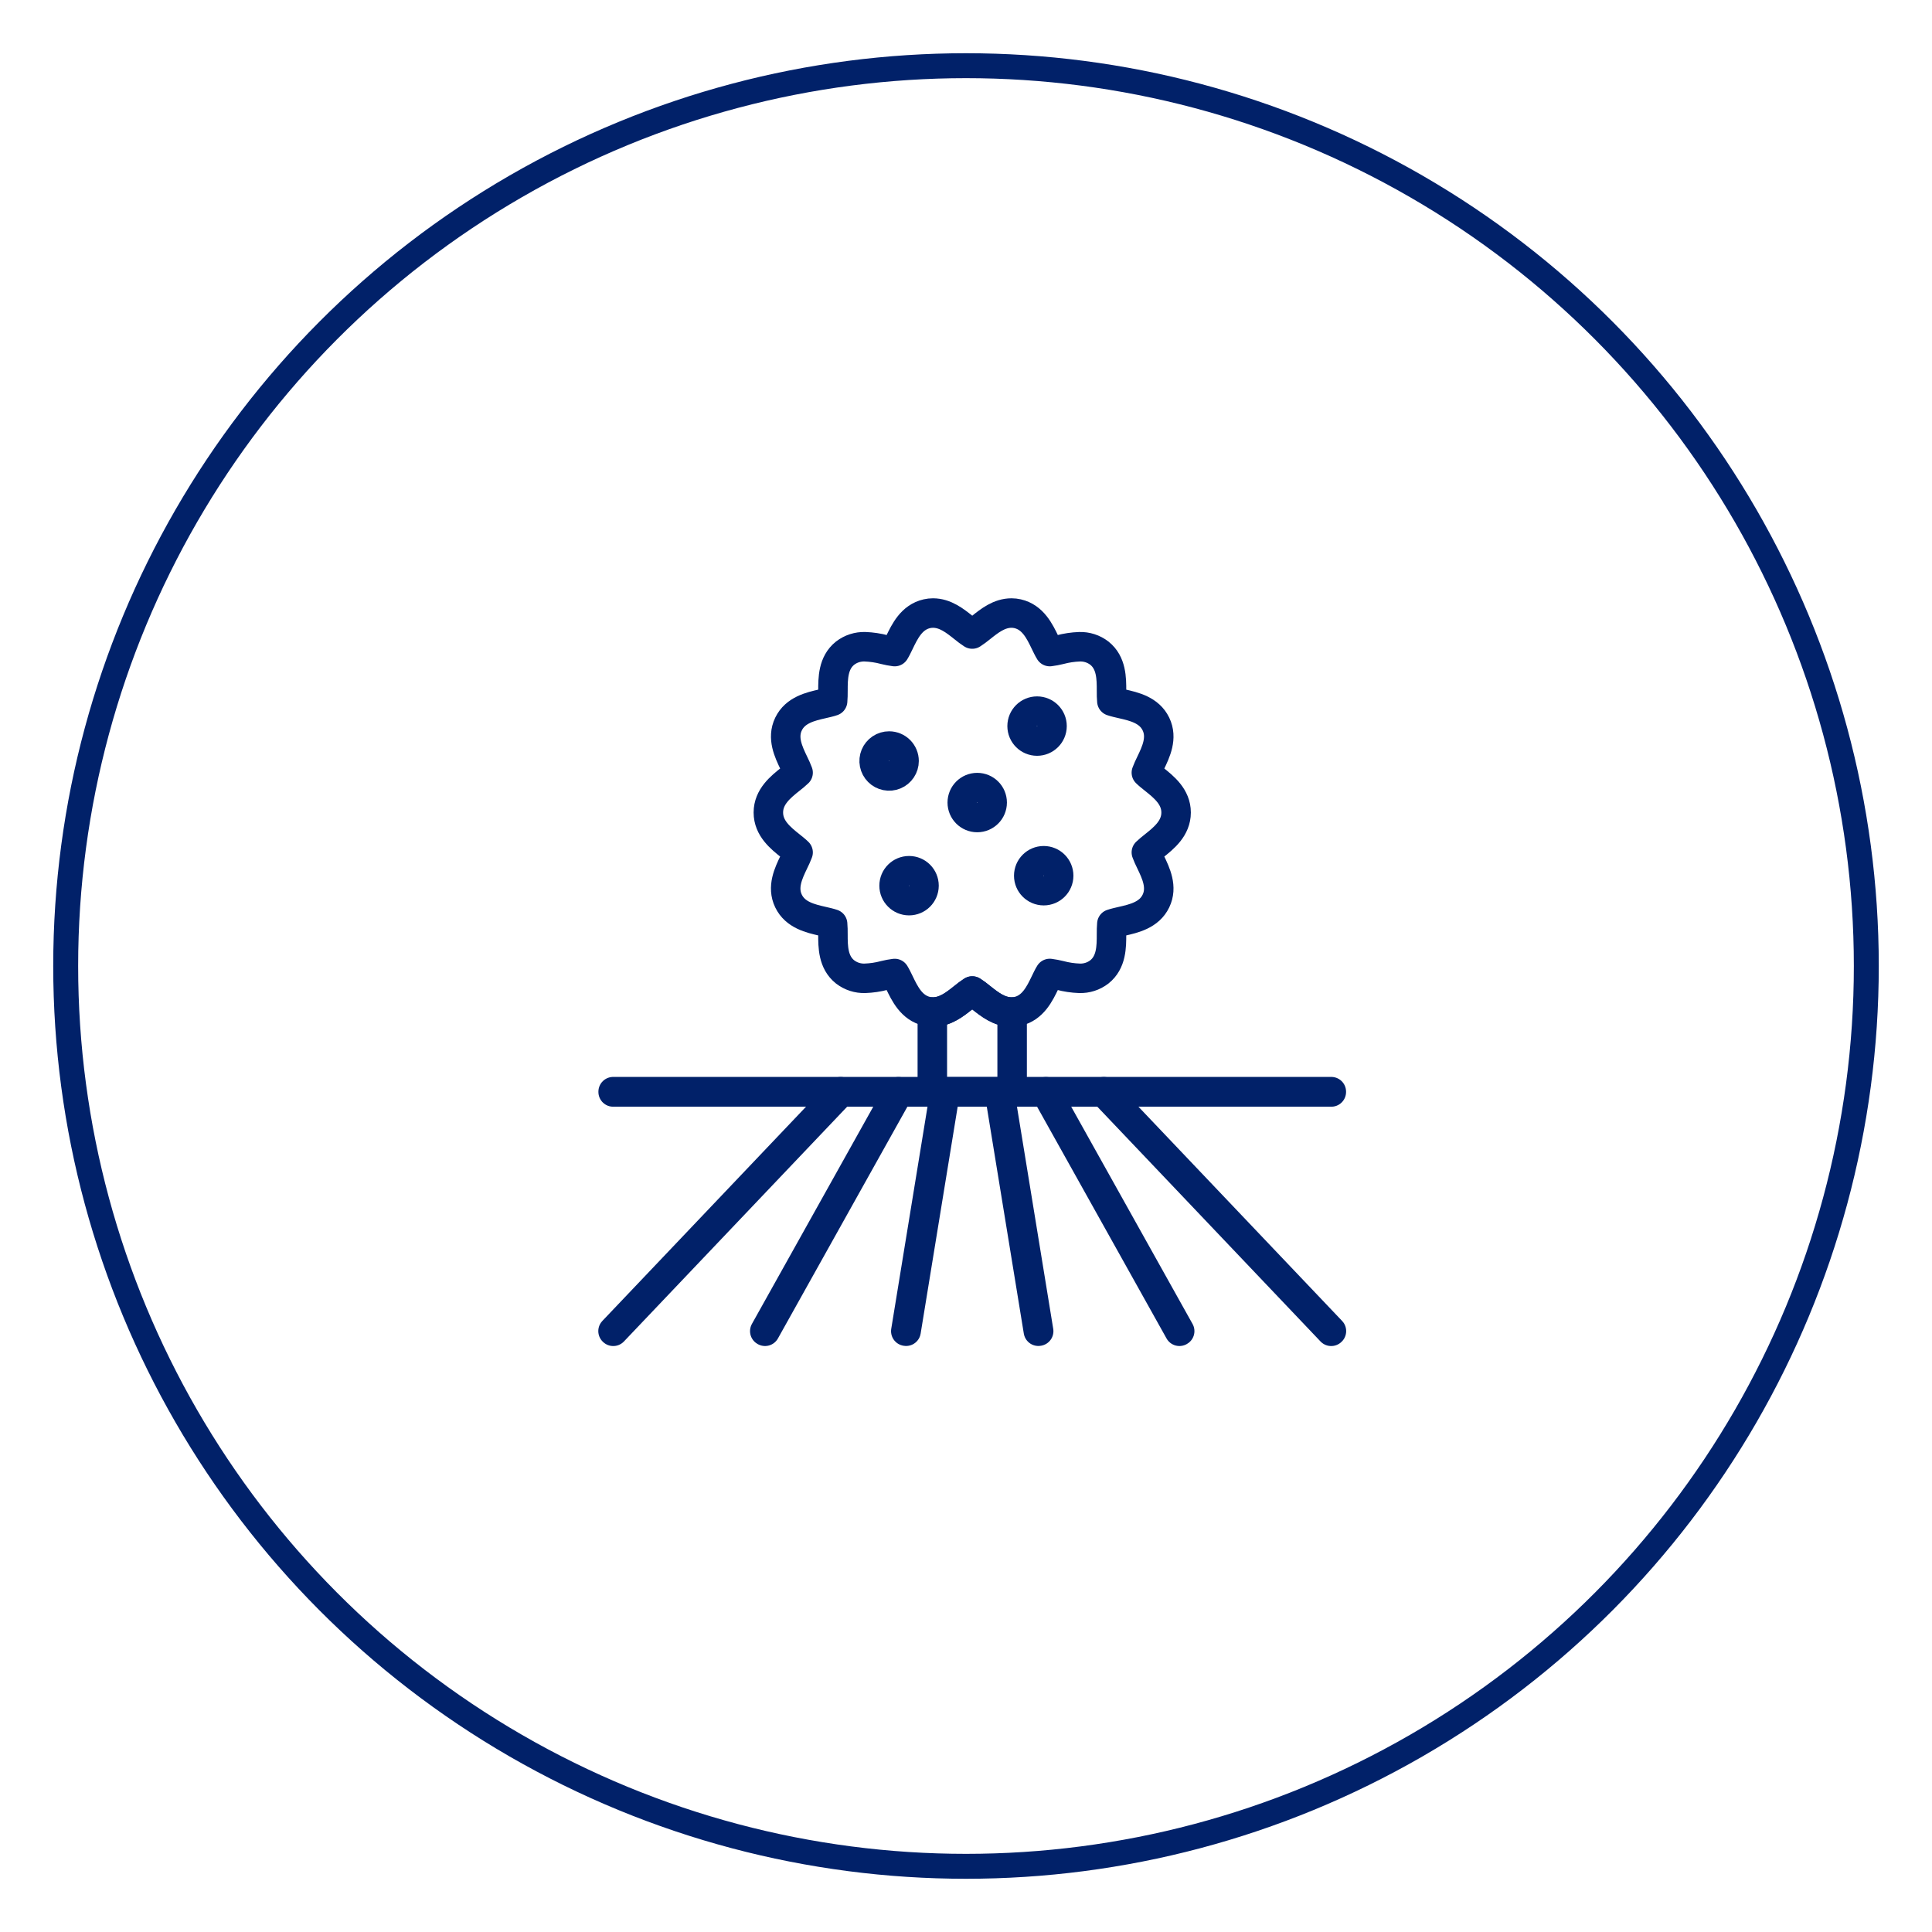 <svg width="155" height="155" viewBox="0 0 155 155" fill="none" xmlns="http://www.w3.org/2000/svg">
<circle cx="77.5" cy="77.5" r="72.23" stroke="#012169" stroke-width="2"/>
<g clip-path="url(#clip0_119_5)">
<path d="M81.15 81.192C80.163 81.192 79.384 80.571 78.697 80.024C78.475 79.838 78.242 79.666 78 79.507C77.757 79.666 77.525 79.838 77.302 80.023C76.615 80.571 75.836 81.192 74.85 81.192C74.685 81.192 74.521 81.173 74.36 81.137C73.132 80.858 72.588 79.726 72.151 78.817C72.043 78.594 71.894 78.283 71.779 78.101C71.503 78.136 71.23 78.187 70.96 78.255C70.449 78.391 69.924 78.469 69.396 78.488C68.82 78.507 68.256 78.325 67.799 77.973C66.825 77.196 66.825 75.949 66.825 74.948C66.83 74.672 66.821 74.397 66.798 74.122C66.589 74.048 66.236 73.968 66.004 73.915C65.025 73.692 63.806 73.415 63.261 72.287C62.722 71.17 63.259 70.052 63.691 69.154C63.817 68.904 63.931 68.647 64.03 68.386C63.88 68.235 63.612 68.022 63.42 67.869C62.629 67.239 61.644 66.454 61.644 65.187C61.644 63.921 62.629 63.136 63.42 62.505C63.612 62.353 63.879 62.14 64.03 61.989C63.93 61.727 63.818 61.471 63.692 61.22C63.26 60.322 62.723 59.204 63.262 58.087C63.806 56.959 65.026 56.682 66.006 56.459C66.237 56.407 66.59 56.326 66.799 56.252C66.821 55.978 66.83 55.703 66.826 55.427C66.826 54.425 66.826 53.179 67.801 52.4C68.257 52.049 68.821 51.868 69.397 51.886C69.925 51.906 70.45 51.984 70.961 52.12C71.23 52.187 71.503 52.24 71.778 52.276C71.894 52.094 72.044 51.782 72.151 51.558C72.588 50.649 73.133 49.517 74.362 49.238C74.522 49.201 74.686 49.183 74.85 49.183C75.837 49.183 76.616 49.804 77.303 50.352C77.525 50.537 77.758 50.709 78 50.867C78.242 50.709 78.475 50.536 78.698 50.352C79.385 49.804 80.164 49.183 81.15 49.183C81.315 49.183 81.478 49.201 81.638 49.238C82.868 49.517 83.412 50.649 83.849 51.559C83.957 51.781 84.106 52.092 84.221 52.275C84.497 52.24 84.77 52.188 85.04 52.121C85.551 51.985 86.076 51.906 86.604 51.887C87.18 51.868 87.743 52.05 88.2 52.401C89.175 53.179 89.175 54.427 89.175 55.428C89.17 55.704 89.179 55.979 89.202 56.253C89.41 56.327 89.763 56.407 89.994 56.46C90.975 56.682 92.195 56.959 92.739 58.088C93.277 59.206 92.74 60.323 92.309 61.22C92.183 61.47 92.07 61.727 91.97 61.989C92.121 62.141 92.388 62.353 92.579 62.506C93.371 63.136 94.356 63.921 94.356 65.187C94.356 66.454 93.371 67.239 92.579 67.87C92.388 68.023 92.121 68.236 91.97 68.386C92.069 68.648 92.182 68.905 92.308 69.155C92.74 70.053 93.277 71.171 92.738 72.288C92.194 73.416 90.974 73.693 89.994 73.916C89.763 73.969 89.41 74.049 89.201 74.123C89.179 74.397 89.17 74.673 89.174 74.948C89.174 75.95 89.174 77.197 88.198 77.975C87.742 78.326 87.178 78.507 86.603 78.488C86.075 78.469 85.55 78.391 85.039 78.255C84.77 78.188 84.497 78.135 84.222 78.099C84.106 78.28 83.956 78.594 83.849 78.817C83.412 79.726 82.867 80.858 81.638 81.138C81.478 81.174 81.314 81.192 81.15 81.192Z" stroke="#012169" stroke-width="2.366" stroke-linecap="round" stroke-linejoin="round"/>
<path d="M78.697 80.024C78.475 79.838 78.242 79.666 78 79.507C77.758 79.666 77.525 79.838 77.302 80.023C76.615 80.571 75.836 81.192 74.85 81.192C74.833 81.192 74.816 81.186 74.799 81.186V87.594H81.201V81.186C81.183 81.187 81.167 81.192 81.15 81.192C80.163 81.192 79.384 80.571 78.697 80.024Z" stroke="#012169" stroke-width="2.366" stroke-linecap="round" stroke-linejoin="round"/>
<path d="M72.532 61.053C72.532 61.291 72.461 61.523 72.329 61.72C72.198 61.917 72.01 62.071 71.791 62.162C71.572 62.253 71.33 62.277 71.097 62.23C70.864 62.184 70.65 62.07 70.483 61.902C70.315 61.734 70.201 61.52 70.154 61.287C70.108 61.054 70.132 60.813 70.222 60.594C70.313 60.374 70.467 60.187 70.665 60.055C70.862 59.923 71.094 59.853 71.331 59.853C71.65 59.853 71.955 59.979 72.18 60.204C72.405 60.429 72.532 60.735 72.532 61.053Z" stroke="#012169" stroke-width="2.366" stroke-linecap="round" stroke-linejoin="round"/>
<path d="M83.201 59.453C83.864 59.453 84.402 58.915 84.402 58.252C84.402 57.589 83.864 57.052 83.201 57.052C82.538 57.052 82.001 57.589 82.001 58.252C82.001 58.915 82.538 59.453 83.201 59.453Z" stroke="#012169" stroke-width="2.366" stroke-linecap="round" stroke-linejoin="round"/>
<path d="M72.932 72.256C73.595 72.256 74.132 71.719 74.132 71.056C74.132 70.393 73.595 69.856 72.932 69.856C72.269 69.856 71.731 70.393 71.731 71.056C71.731 71.719 72.269 72.256 72.932 72.256Z" stroke="#012169" stroke-width="2.366" stroke-linecap="round" stroke-linejoin="round"/>
<path d="M78.4 65.588C79.063 65.588 79.6 65.05 79.6 64.388C79.6 63.724 79.063 63.187 78.4 63.187C77.737 63.187 77.2 63.724 77.2 64.388C77.2 65.05 77.737 65.588 78.4 65.588Z" stroke="#012169" stroke-width="2.366" stroke-linecap="round" stroke-linejoin="round"/>
<path d="M83.735 71.456C84.398 71.456 84.935 70.919 84.935 70.256C84.935 69.593 84.398 69.055 83.735 69.055C83.072 69.055 82.534 69.593 82.534 70.256C82.534 70.919 83.072 71.456 83.735 71.456Z" stroke="#012169" stroke-width="2.366" stroke-linecap="round" stroke-linejoin="round"/>
<path d="M106.808 87.582H49.192V87.606H106.808V87.582Z" stroke="#012169" stroke-width="2.366" stroke-linecap="round" stroke-linejoin="round"/>
<path d="M49.2 106.807L49.183 106.791L67.442 87.586L67.46 87.602L49.2 106.807Z" stroke="#012169" stroke-width="2.366" stroke-linecap="round" stroke-linejoin="round"/>
<path d="M61.378 106.805L61.357 106.793L72.085 87.588L72.106 87.6L61.378 106.805Z" stroke="#012169" stroke-width="2.366" stroke-linecap="round" stroke-linejoin="round"/>
<path d="M72.693 106.801L72.67 106.797L75.805 87.592L75.828 87.596L72.693 106.801Z" stroke="#012169" stroke-width="2.366" stroke-linecap="round" stroke-linejoin="round"/>
<path d="M94.622 106.805L83.894 87.6L83.915 87.588L94.643 106.793L94.622 106.805Z" stroke="#012169" stroke-width="2.366" stroke-linecap="round" stroke-linejoin="round"/>
<path d="M106.799 106.807L88.54 87.602L88.558 87.586L106.817 106.791L106.799 106.807Z" stroke="#012169" stroke-width="2.366" stroke-linecap="round" stroke-linejoin="round"/>
<path d="M83.306 106.801L80.172 87.596L80.195 87.592L83.33 106.797L83.306 106.801Z" stroke="#012169" stroke-width="2.366" stroke-linecap="round" stroke-linejoin="round"/>
</g>
<defs>
<clipPath id="clip0_119_5">
<rect width="60" height="59.99" fill="white" transform="translate(48 48)"/>
</clipPath>
</defs>
</svg>
